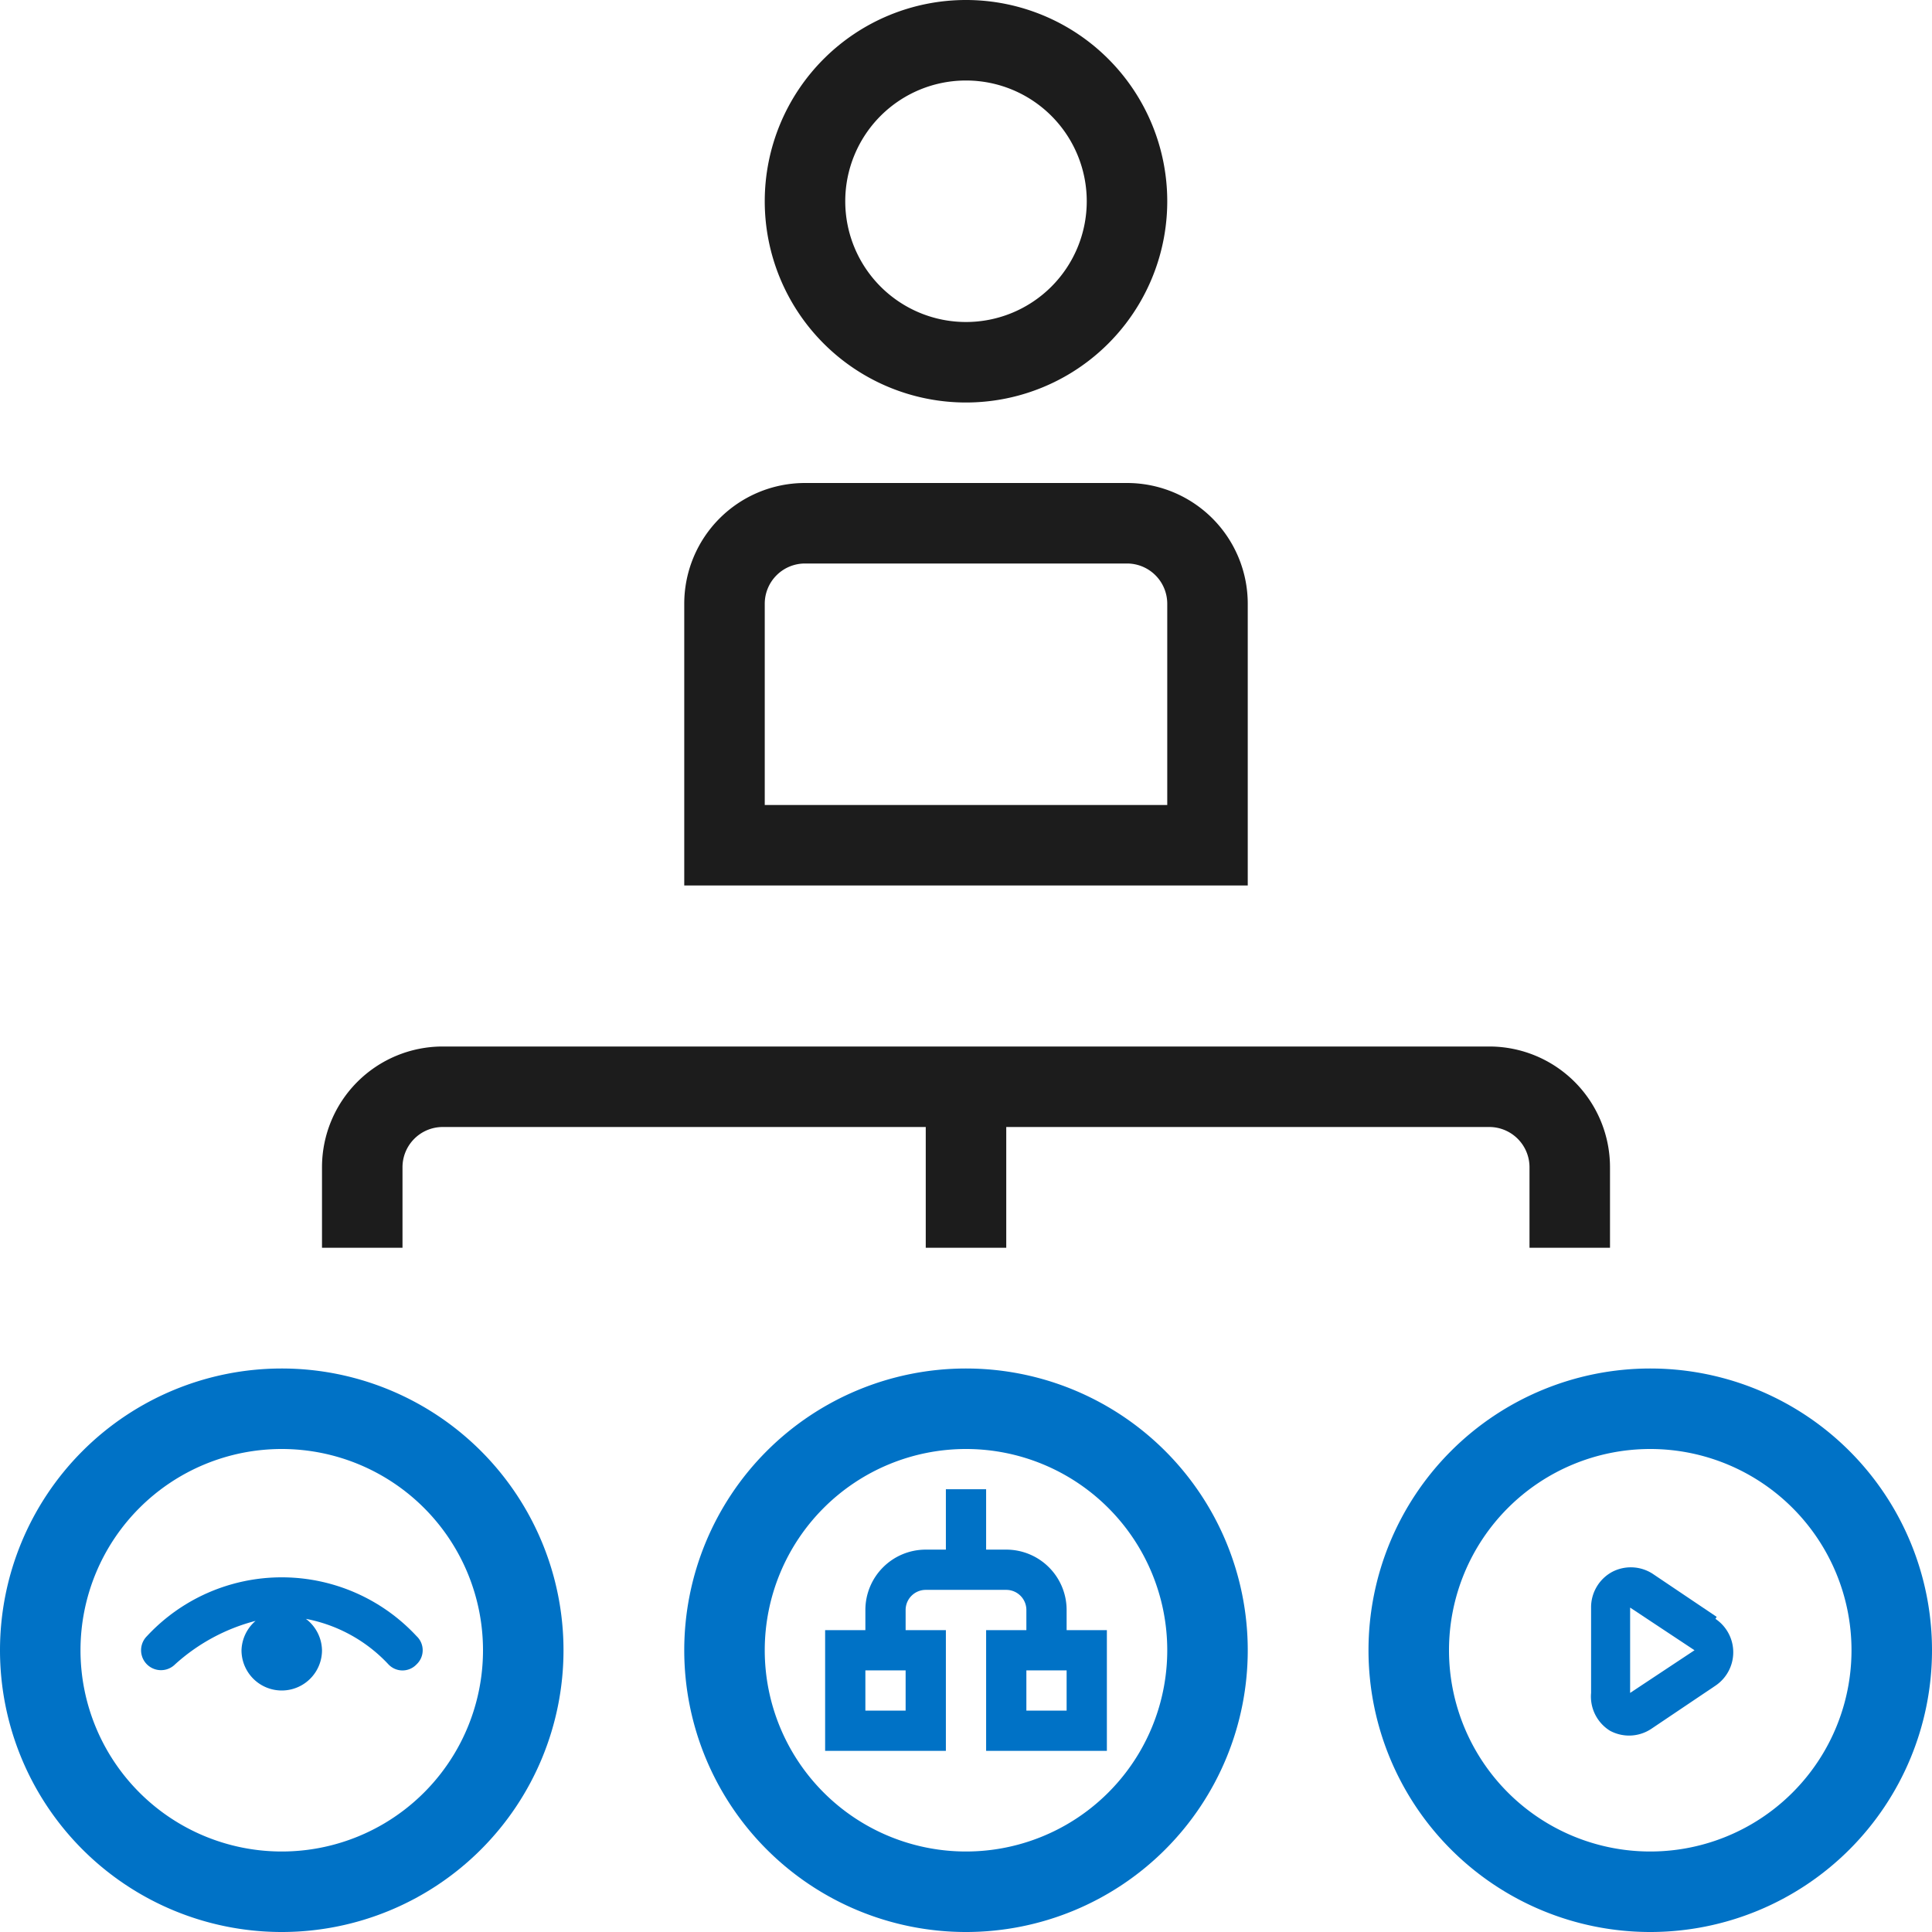 <?xml version="1.0"?>
<svg xmlns="http://www.w3.org/2000/svg" version="1.1" width="180" height="180" viewBox="0 0 65535 65535"><svg id="pfade" viewBox="0 0 48 48" width="65535" height="65535"><defs><style>.cls-1{fill:#1c1c1c;}.cls-2{fill:#0072c6;}</style></defs><path class="cls-1" d="M24,10a5,5,0,1,1,5-5A5,5,0,0,1,24,10Zm0-8a3,3,0,1,0,3,3A3,3,0,0,0,24,2Z"/><path class="cls-1" d="M31,22H17V15a3,3,0,0,1,3-3h8a3,3,0,0,1,3,3ZM19,20H29V15a1,1,0,0,0-1-1H20a1,1,0,0,0-1,1Z"/><path class="cls-2" d="M7,34a7,7,0,1,0,7,7A7,7,0,0,0,7,34ZM7,46a5,5,0,1,1,5-5A5,5,0,0,1,7,46Z"/><path class="cls-2" d="M3.65,40.65a.49.49,0,0,0,.7.7,4.75,4.75,0,0,1,2-1.08A1,1,0,0,0,6,41a1,1,0,0,0,2,0,1,1,0,0,0-.4-.78,3.76,3.76,0,0,1,2.05,1.13.48.48,0,0,0,.7,0,.48.48,0,0,0,0-.7A4.57,4.57,0,0,0,3.65,40.65Z"/><path class="cls-2" d="M24,34a7,7,0,1,0,7,7A7,7,0,0,0,24,34Zm0,12a5,5,0,1,1,5-5A5,5,0,0,1,24,46Z"/><path class="cls-2" d="M26.5,40A1.5,1.5,0,0,0,25,38.5h-.5V37h-1v1.5H23A1.5,1.5,0,0,0,21.5,40v.5h-1v3h3v-3h-1V40a.5.5,0,0,1,.5-.5h2a.5.5,0,0,1,.5.5v.5h-1v3h3v-3h-1Zm-4,2.5h-1v-1h1Zm4,0h-1v-1h1Z"/><path class="cls-2" d="M41,34a7,7,0,1,0,7,7A7,7,0,0,0,41,34Zm0,12a5,5,0,1,1,5-5A5,5,0,0,1,41,46Z"/><path class="cls-2" d="M42.65,40.17,41.06,39.1a1,1,0,0,0-1-.05,1,1,0,0,0-.53.89v2.12A1,1,0,0,0,40,43a1,1,0,0,0,.47.12,1,1,0,0,0,.56-.17l1.59-1.07a1,1,0,0,0,0-1.66ZM40.5,42.06V39.94h0L42.1,41Z"/><path class="cls-1" d="M37,26H11a3,3,0,0,0-3,3v2h2V29a1,1,0,0,1,1-1H23v3h2V28H37a1,1,0,0,1,1,1v2h2V29A3,3,0,0,0,37,26Z"/></svg></svg>
